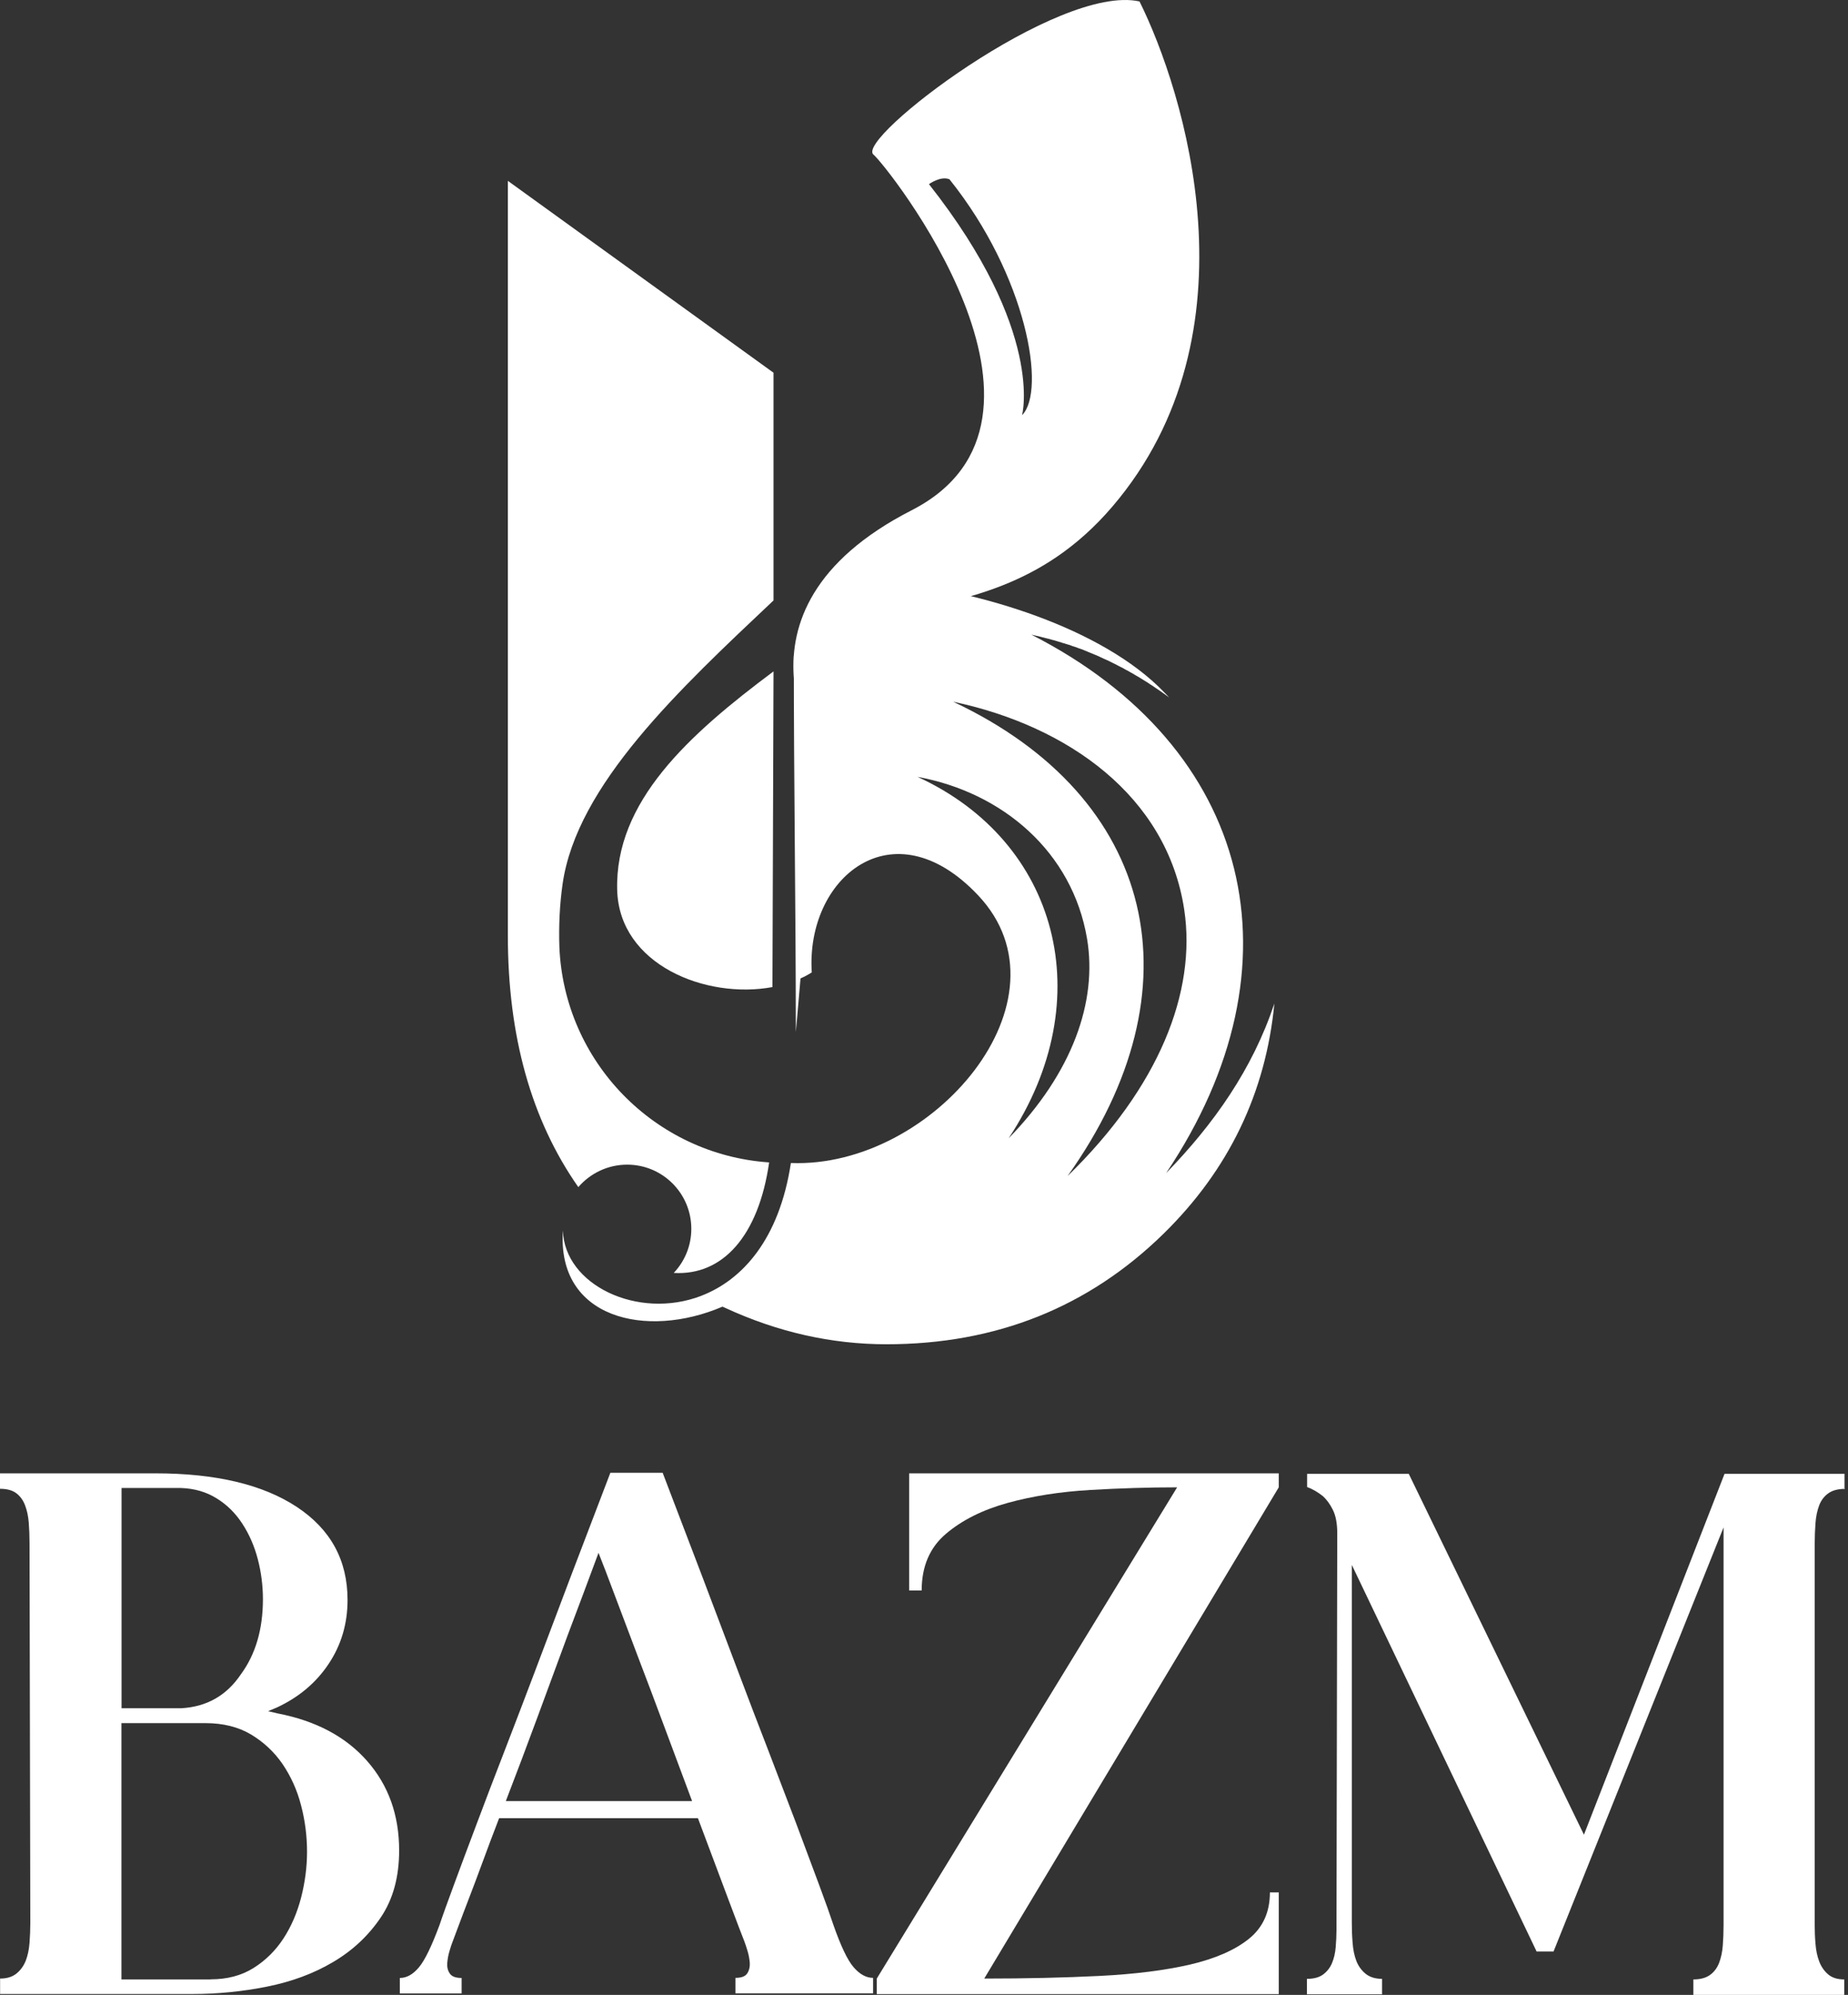 <svg width="278" height="300" viewBox="0 0 278 300" fill="none" xmlns="http://www.w3.org/2000/svg">
<rect x="0" y="0" width="278" height="300" fill="#333333" stroke="none"/>
<path d="M94.349 175.146C99.67 175.146 103.996 179.458 103.996 184.793C103.996 187.366 102.988 189.704 101.351 191.429C108.717 191.868 114.111 185.875 115.704 174.81C98.515 173.641 84.849 159.682 84.147 142.376C84.045 139.219 84.191 136.047 84.629 132.963C86.749 118.055 102.198 103.657 116.362 90.298V56.052L76.4 27.199V140.725C76.4 155.823 79.923 168.423 86.997 178.523C88.781 176.462 91.412 175.146 94.349 175.146Z" fill="white"/>
<path d="M92.845 133.855C93.152 145.08 106.189 150.298 116.202 148.442L116.363 100.968C103.573 110.512 92.479 120.554 92.845 133.855Z" fill="white"/>
<path d="M134.163 87.579C129.398 91.496 124.399 95.077 119.415 98.702C119.415 117.543 119.707 136.369 119.722 155.195C119.956 152.52 120.19 149.831 120.423 147.141C121.023 146.878 121.593 146.571 122.119 146.235C121.184 132.086 134.28 121.007 147.142 134.644C161.905 150.269 140.331 175.731 118.976 174.898C117.222 186.415 111.639 192.511 105.471 194.878H105.486C95.897 198.547 84.891 193.183 84.686 185.056C83.736 198.255 97.198 201.427 108.687 196.501L109.14 196.705C117.003 200.33 125.086 202.157 133.359 202.157C149.846 202.157 163.747 196.588 175.045 185.524C184.838 175.921 190.407 164.374 191.708 150.912C188.405 160.807 182.631 168.993 175.425 176.418C196.4 145.139 188.419 112.398 155.152 95.443L155.839 95.603L155.985 95.633L156.205 95.677L156.818 95.837L156.891 95.852L157.228 95.94L157.564 96.027L157.622 96.042H157.666L158.265 96.217L158.455 96.261L158.616 96.305L159.289 96.51H159.303L159.99 96.729L160.122 96.758L160.341 96.831L160.677 96.934L160.926 97.007L161.013 97.036L161.349 97.168L161.686 97.27L161.73 97.284L162.358 97.518L162.548 97.577L162.709 97.635L163.045 97.767L163.352 97.898H163.381L163.703 98.044L164.039 98.176L164.127 98.22L164.36 98.308L164.697 98.454L164.931 98.541L165.018 98.585L165.354 98.731L165.676 98.892H165.705L165.998 99.038L166.334 99.185L166.494 99.258L166.67 99.331L166.991 99.492L167.269 99.638L167.313 99.652L167.635 99.813L167.956 99.974L168.278 100.149L168.599 100.31L168.818 100.412L168.921 100.471L169.228 100.646L169.549 100.822H169.564L169.871 100.997L170.178 101.172L170.499 101.348L170.806 101.538L171.113 101.713L171.435 101.903L171.742 102.093L172.049 102.283L172.356 102.473L172.663 102.663L172.955 102.868L173.262 103.058L173.569 103.263L173.861 103.467L174.168 103.672L174.46 103.876H174.475L175.045 104.286H175.06L175.615 104.695L175.644 104.71L175.922 104.929L175.147 104.125C165.749 94.332 147.128 88.88 134.163 87.579ZM138.022 116.827C150.87 119.18 161.335 128.154 163.527 141.163C165.121 150.62 161.32 161.334 151.732 171.185C165.588 150.269 159.201 126.517 138.022 116.827ZM160.589 176.871C180.687 148.734 173.949 119.896 143.386 105.528C160.575 109.153 175.542 119.677 178.144 136.778C180.015 149.217 174.329 163.497 160.589 176.871Z" fill="white"/>
<path d="M131.402 23.252C133.302 24.787 163.835 63.082 137.146 76.734C107.153 92.067 124.152 115.058 124.152 115.058C118.656 81.06 145.916 101.246 167.343 76.178C189.648 50.074 178.072 13.605 171.421 0.217C159.158 -2.487 128.551 20.943 131.402 23.252ZM142.832 26.965C154.496 41.523 157.404 58.8 153.75 62.439C153.75 62.439 157.2 49.825 139.748 27.696C139.748 27.696 141.502 26.41 142.832 26.965Z" fill="white"/>
<path d="M41.759 257.671C47.518 258.782 52.005 261.164 55.221 264.818C58.437 268.473 60.044 272.96 60.044 278.28C60.044 282.27 59.123 285.632 57.282 288.351C55.44 291.084 53.058 293.32 50.134 295.045C47.211 296.785 43.893 298.012 40.166 298.758C36.439 299.503 32.697 299.869 28.926 299.869H0.015V297.545C1.052 297.545 1.886 297.282 2.499 296.77C3.128 296.258 3.581 295.601 3.888 294.826C4.18 294.051 4.37 293.16 4.443 292.166C4.516 291.172 4.56 290.193 4.56 289.228L4.443 232.078C4.443 230.967 4.4 229.944 4.326 228.979C4.253 228.014 4.063 227.152 3.771 226.377C3.479 225.603 3.026 224.989 2.441 224.55C1.856 224.112 1.038 223.892 0 223.892V221.568H23.372C32.449 221.568 39.538 223.249 44.639 226.611C49.74 229.973 52.283 234.635 52.283 240.614C52.283 244.151 51.347 247.352 49.462 250.187C47.577 253.038 44.975 255.23 41.657 256.779L40.327 257.335L41.759 257.671ZM18.285 223.79V256.896H27.26C31.104 256.677 34.086 254.982 36.234 251.795C38.456 248.77 39.552 244.999 39.552 240.497C39.552 238.436 39.289 236.419 38.777 234.46C38.266 232.501 37.491 230.733 36.453 229.14C35.416 227.546 34.129 226.275 32.58 225.325C31.031 224.36 29.262 223.849 27.26 223.775H18.285V223.79ZM31.674 297.662C34.188 297.662 36.337 297.091 38.149 295.951C39.961 294.811 41.452 293.335 42.636 291.523C43.82 289.71 44.697 287.664 45.296 285.369C45.881 283.074 46.188 280.794 46.188 278.499C46.188 276.132 45.896 273.808 45.296 271.527C44.712 269.233 43.776 267.172 42.534 265.33C41.277 263.488 39.684 261.997 37.769 260.843C35.854 259.703 33.559 259.133 30.899 259.133H18.27V297.676H31.674V297.662Z" fill="white"/>
<path d="M125.365 289.462C126.476 292.633 127.484 294.767 128.405 295.834C129.326 296.901 130.305 297.442 131.343 297.442V299.766H110.632V297.442C111.523 297.442 112.108 297.223 112.4 296.784C112.693 296.346 112.824 295.82 112.795 295.235C112.751 294.65 112.649 294.036 112.459 293.408C112.269 292.779 112.108 292.282 111.962 291.917C111.669 291.186 110.866 289.096 109.579 285.661C108.293 282.226 106.758 278.148 104.99 273.427H75.085C74.193 275.722 73.374 277.915 72.6 280.019C71.825 282.124 71.124 283.995 70.495 285.617C69.866 287.24 69.355 288.614 68.946 289.71C68.536 290.821 68.259 291.552 68.112 291.932C67.966 292.297 67.791 292.794 67.615 293.423C67.425 294.051 67.323 294.665 67.279 295.25C67.236 295.834 67.367 296.361 67.674 296.799C67.966 297.237 68.566 297.457 69.442 297.457V299.781H60.147V297.457C61.184 297.457 62.134 296.916 63.026 295.849C63.918 294.782 64.941 292.663 66.125 289.476C66.563 288.146 67.294 286.144 68.288 283.44C69.282 280.75 70.422 277.681 71.723 274.246C73.009 270.811 74.412 267.142 75.932 263.225C77.438 259.308 78.943 255.405 80.419 251.488C83.884 242.265 87.684 232.253 91.82 221.48H99.684C103.82 232.267 107.621 242.265 111.085 251.488C112.561 255.405 114.052 259.308 115.572 263.225C117.077 267.142 118.481 270.811 119.782 274.246C121.068 277.681 122.223 280.75 123.216 283.44C124.21 286.114 124.927 288.131 125.365 289.462ZM104.113 270.855C102.783 267.318 101.423 263.664 100.02 259.892C98.617 256.121 97.272 252.54 95.971 249.149C94.685 245.758 93.516 242.674 92.478 239.897C91.44 237.135 90.636 235.001 90.037 233.524C88.561 237.515 87.011 241.651 85.389 245.934C84.059 249.559 82.583 253.564 80.96 257.948C79.338 262.348 77.715 266.645 76.093 270.855H104.113Z" fill="white"/>
<path d="M131.898 297.545L177.078 223.673C172.868 223.673 168.513 223.805 164.011 224.068C159.509 224.331 155.372 224.974 151.601 226.012C147.83 227.05 144.732 228.599 142.305 230.66C139.864 232.721 138.651 235.571 138.651 239.181H136.766V221.568H192.367V223.673L148.064 297.545C154.335 297.545 160.123 297.413 165.399 297.15C170.676 296.887 175.222 296.317 179.022 295.44C182.822 294.548 185.775 293.262 187.879 291.566C189.984 289.871 191.036 287.547 191.036 284.594H192.367V299.883H131.898V297.545Z" fill="white"/>
<path d="M277.537 223.907C276.499 223.907 275.666 224.126 275.052 224.564C274.423 225.003 273.956 225.617 273.663 226.391C273.371 227.166 273.181 228.058 273.108 229.052C273.035 230.046 272.991 231.098 272.991 232.209V289.359C272.991 290.324 273.02 291.303 273.108 292.297C273.181 293.291 273.371 294.183 273.663 294.957C273.956 295.732 274.394 296.375 274.993 296.901C275.578 297.413 276.397 297.676 277.434 297.676V300H254.735V297.676C255.773 297.676 256.591 297.457 257.22 297.018C257.848 296.58 258.302 295.966 258.608 295.191C258.901 294.416 259.091 293.554 259.164 292.589C259.237 291.625 259.281 290.601 259.281 289.491V229.695L233.702 293.481H231.159L203.358 235.337V289.154C203.358 290.119 203.388 291.113 203.475 292.151C203.548 293.189 203.738 294.095 204.031 294.869C204.323 295.644 204.791 296.287 205.419 296.813C206.048 297.325 206.881 297.588 207.904 297.588V299.912H196.605V297.588C197.643 297.588 198.447 297.369 199.046 296.93C199.631 296.492 200.084 295.922 200.377 295.22C200.669 294.519 200.859 293.729 200.932 292.838C201.005 291.946 201.049 291.098 201.049 290.295L201.166 230.601C201.166 229.125 200.947 227.941 200.508 227.064C200.07 226.172 199.543 225.471 198.959 224.959C198.213 224.374 197.439 223.921 196.635 223.629V221.641H211.924L238.277 275.912L259.427 221.641H277.478V223.965H277.537V223.907Z" fill="white"/>
</svg>
